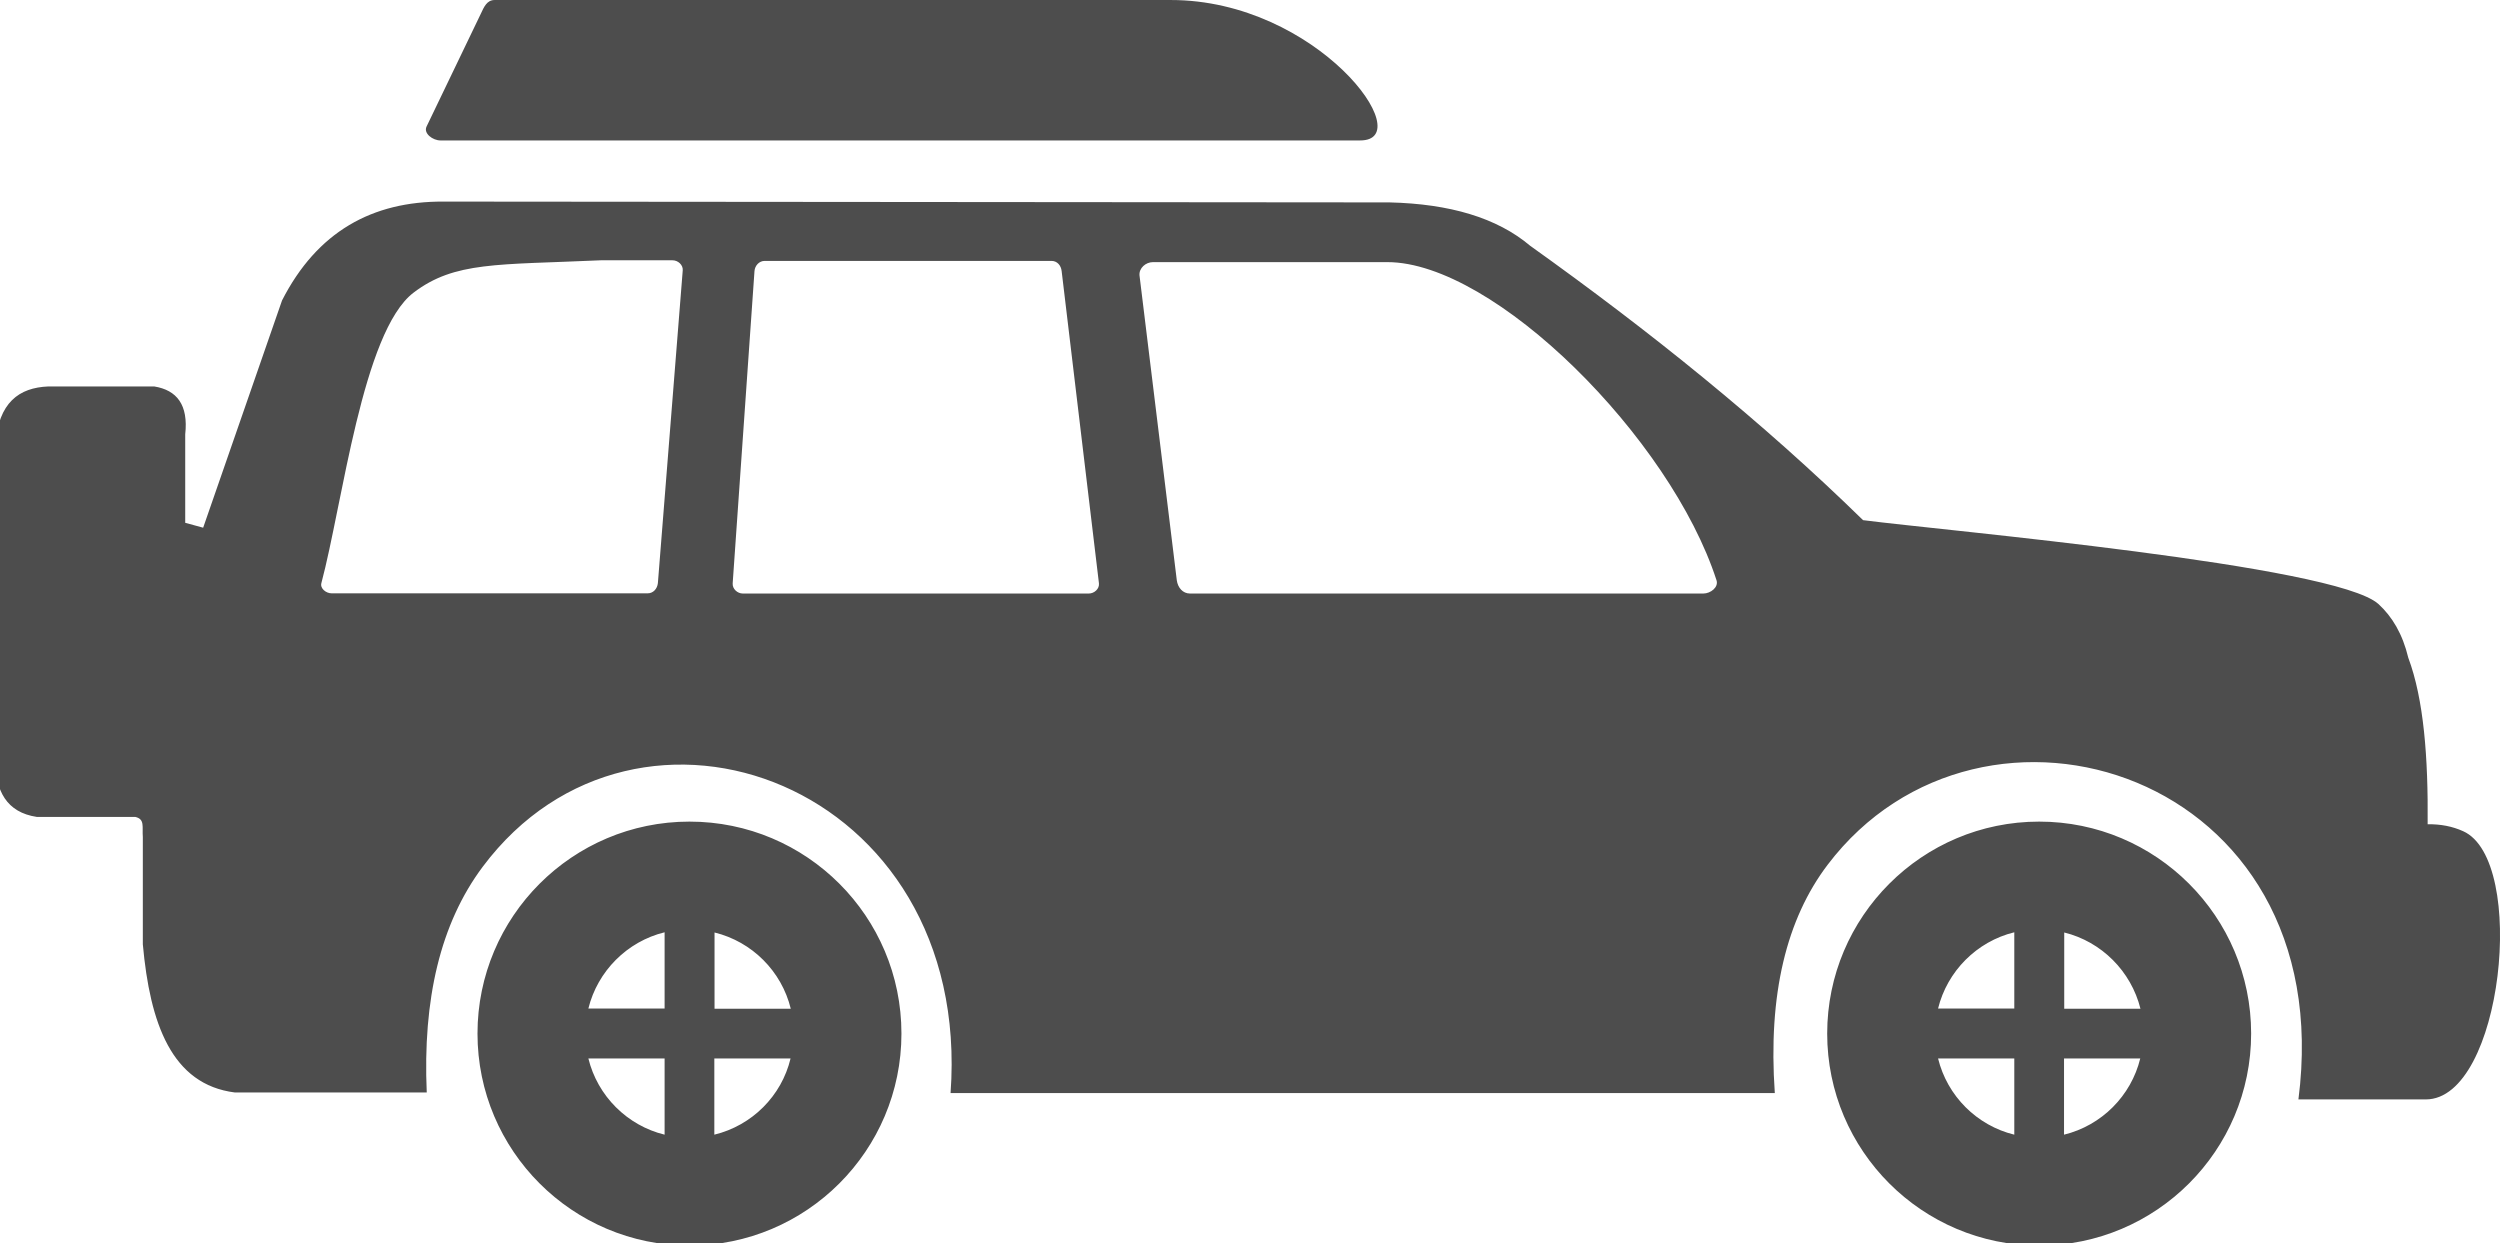 <?xml version="1.0" encoding="UTF-8" standalone="no"?>
<!-- Created with Inkscape (http://www.inkscape.org/) -->

<svg
   width="50.069"
   height="24.897"
   viewBox="0 0 13.247 6.587"
   version="1.1"
   id="svg5"
   inkscape:version="1.2.2 (732a01da63, 2022-12-09)"
   sodipodi:docname="Layout Site Anjuluz.svg"
   xml:space="preserve"
   xmlns:inkscape="http://www.inkscape.org/namespaces/inkscape"
   xmlns:sodipodi="http://sodipodi.sourceforge.net/DTD/sodipodi-0.dtd"
   xmlns:xlink="http://www.w3.org/1999/xlink"
   xmlns="http://www.w3.org/2000/svg"
   xmlns:svg="http://www.w3.org/2000/svg"><sodipodi:namedview
     id="namedview7"
     pagecolor="#ffffff"
     bordercolor="#000000"
     borderopacity="0.25"
     inkscape:showpageshadow="2"
     inkscape:pageopacity="0.0"
     inkscape:pagecheckerboard="0"
     inkscape:deskcolor="#d1d1d1"
     inkscape:document-units="px"
     showgrid="false"
     inkscape:zoom="0.33785826"
     inkscape:cx="301.90175"
     inkscape:cy="284.14282"
     inkscape:window-width="1920"
     inkscape:window-height="1027"
     inkscape:window-x="-8"
     inkscape:window-y="-8"
     inkscape:window-maximized="1"
     inkscape:current-layer="layer1"
     showguides="true" /><defs
     id="defs2"><color-profile
       name="sRGB-IEC61966-2.1"
       xlink:href="file:///Windows/system32/spool/drivers/color/sRGB%20Color%20Space%20Profile.icm"
       id="color-profile40995" /><style
       id="style17038">.cls-1{fill:none;stroke:#020202;stroke-miterlimit:10;stroke-width:1.91px;}</style><style
       id="style18617">.cls-1{fill:none;stroke:#020202;stroke-miterlimit:10;stroke-width:1.91px;}</style><style
       id="style18881">.cls-1{fill-rule:evenodd;}</style><style
       id="style24453">.cls-1{fill:none;stroke:#020202;stroke-miterlimit:10;stroke-width:1.91px;}</style><style
       id="style27259">.cls-1{fill-rule:evenodd;}</style><color-profile
       name="sRGB-IEC61966-2.1"
       xlink:href="file:///Windows/system32/spool/drivers/color/sRGB%20Color%20Space%20Profile.icm"
       id="color-profile41002" /><style
       id="style17038-7">.cls-1{fill:none;stroke:#020202;stroke-miterlimit:10;stroke-width:1.91px;}</style><style
       id="style18617-7">.cls-1{fill:none;stroke:#020202;stroke-miterlimit:10;stroke-width:1.91px;}</style><style
       id="style18881-9">.cls-1{fill-rule:evenodd;}</style><style
       id="style24453-2">.cls-1{fill:none;stroke:#020202;stroke-miterlimit:10;stroke-width:1.91px;}</style><style
       id="style27259-6">.cls-1{fill-rule:evenodd;}</style></defs><g
     inkscape:label="Camada 1"
     inkscape:groupmode="layer"
     id="layer1"
     transform="translate(-171.982,-110.008)"><g
       style="fill:#4d4d4d"
       id="g19385"
       transform="matrix(-0.108,0,0,0.108,185.229,110.008)"><g
         id="g19375"
         style="fill:#4d4d4d">

<path
   class="st0"
   d="m 65.22,0 h 26.54 6.63 c 0.38,0 0.52,0.34 0.68,0.68 l 2.66,5.53 c 0.16,0.34 -0.31,0.68 -0.68,0.68 H 55.93 C 52.98,6.9 58.02,0 65.22,0 Z M 23.83,45.74 v 3.74 h 3.74 c -0.45,-1.83 -1.9,-3.29 -3.74,-3.74 z m 3.74,6.19 h -3.74 v 3.74 c 1.84,-0.45 3.29,-1.9 3.74,-3.74 z m -6.18,3.74 v -3.74 h -3.74 c 0.45,1.84 1.9,3.29 3.74,3.74 z m -3.75,-6.18 h 3.74 v -3.74 c -1.83,0.45 -3.28,1.9 -3.74,3.74 z m 72.41,-3.75 v 3.74 h 3.74 c -0.45,-1.83 -1.9,-3.29 -3.74,-3.74 z m 3.74,6.19 h -3.74 v 3.74 c 1.84,-0.45 3.29,-1.9 3.74,-3.74 z m -6.18,3.74 v -3.74 h -3.74 c 0.44,1.84 1.89,3.29 3.74,3.74 z m -3.75,-6.18 h 3.74 v -3.74 c -1.84,0.45 -3.29,1.9 -3.74,3.74 z m 5.8,-36.72 h 3.52 c 5.08,0.23 7.17,0.05 9.19,1.59 2.5,1.91 3.48,10.35 4.52,14.25 0.07,0.26 -0.23,0.5 -0.5,0.5 H 90.88 c -0.27,0 -0.47,-0.22 -0.5,-0.5 L 89.16,13.26 c -0.02,-0.26 0.23,-0.49 0.5,-0.49 z m -23.57,0.09 h -11.5 c -5.25,0 -13.89,8.63 -16.15,15.61 -0.11,0.34 0.29,0.65 0.65,0.65 h 25.18 c 0.36,0 0.6,-0.29 0.65,-0.65 l 1.83,-14.96 c 0.03,-0.36 -0.31,-0.65 -0.66,-0.65 z m 4.98,-0.06 h 14.07 c 0.27,0 0.48,0.23 0.5,0.5 l 1.07,15.32 c 0.02,0.27 -0.23,0.5 -0.5,0.5 H 69.24 c -0.27,0 -0.53,-0.23 -0.5,-0.5 L 70.57,13.3 c 0.03,-0.28 0.22,-0.5 0.5,-0.5 z M 22.61,40.31 c 5.74,0 10.4,4.66 10.4,10.4 0,5.74 -4.66,10.4 -10.4,10.4 -5.74,0 -10.4,-4.66 -10.4,-10.4 0,-5.74 4.66,-10.4 10.4,-10.4 z M 1.81,40.78 C 2.34,40.54 2.92,40.43 3.55,40.44 3.52,37.16 3.74,34.3 4.5,32.27 4.78,31.1 5.29,30.25 5.97,29.63 8.11,27.72 27.22,26.04 31.25,25.52 36.2,20.68 41.71,16.25 47.58,12.06 49.21,10.68 51.54,10 54.48,9.93 l 46.41,-0.04 c 3.51,-0.02 6.21,1.48 7.93,4.85 l 3.87,11.15 0.88,-0.24 v -4.34 c -0.16,-1.45 0.41,-2.17 1.52,-2.35 h 5.2 c 1.43,0.06 2.44,0.78 2.6,2.85 v 15.42 c 0.01,1.59 -0.57,2.63 -2.04,2.85 h -4.83 c -0.48,0.11 -0.33,0.48 -0.37,0.99 v 5.26 c -0.35,3.88 -1.41,6.88 -4.52,7.27 h -9.41 c 0.2,-4.56 -0.66,-8.29 -2.75,-11.08 C 91.38,32.38 74.91,38.42 76.02,53.63 H 35.58 C 35.92,48.77 35,45.08 32.99,42.43 25.42,32.44 7.81,37.83 9.89,53.94 H 3.64 c -3.77,0 -5,-11.75 -1.83,-13.16 z m 87.02,-0.47 c 5.74,0 10.4,4.66 10.4,10.4 0,5.74 -4.66,10.4 -10.4,10.4 -5.74,0 -10.4,-4.66 -10.4,-10.4 0,-5.74 4.65,-10.4 10.4,-10.4 z"
   id="path19373"
   style="fill:#4d4d4d" />

</g></g></g><style
     type="text/css"
     id="style19371">.st0{fill-rule:evenodd;clip-rule:evenodd;}</style><style
     type="text/css"
     id="style19371-5">.st0{fill-rule:evenodd;clip-rule:evenodd;}</style></svg>

